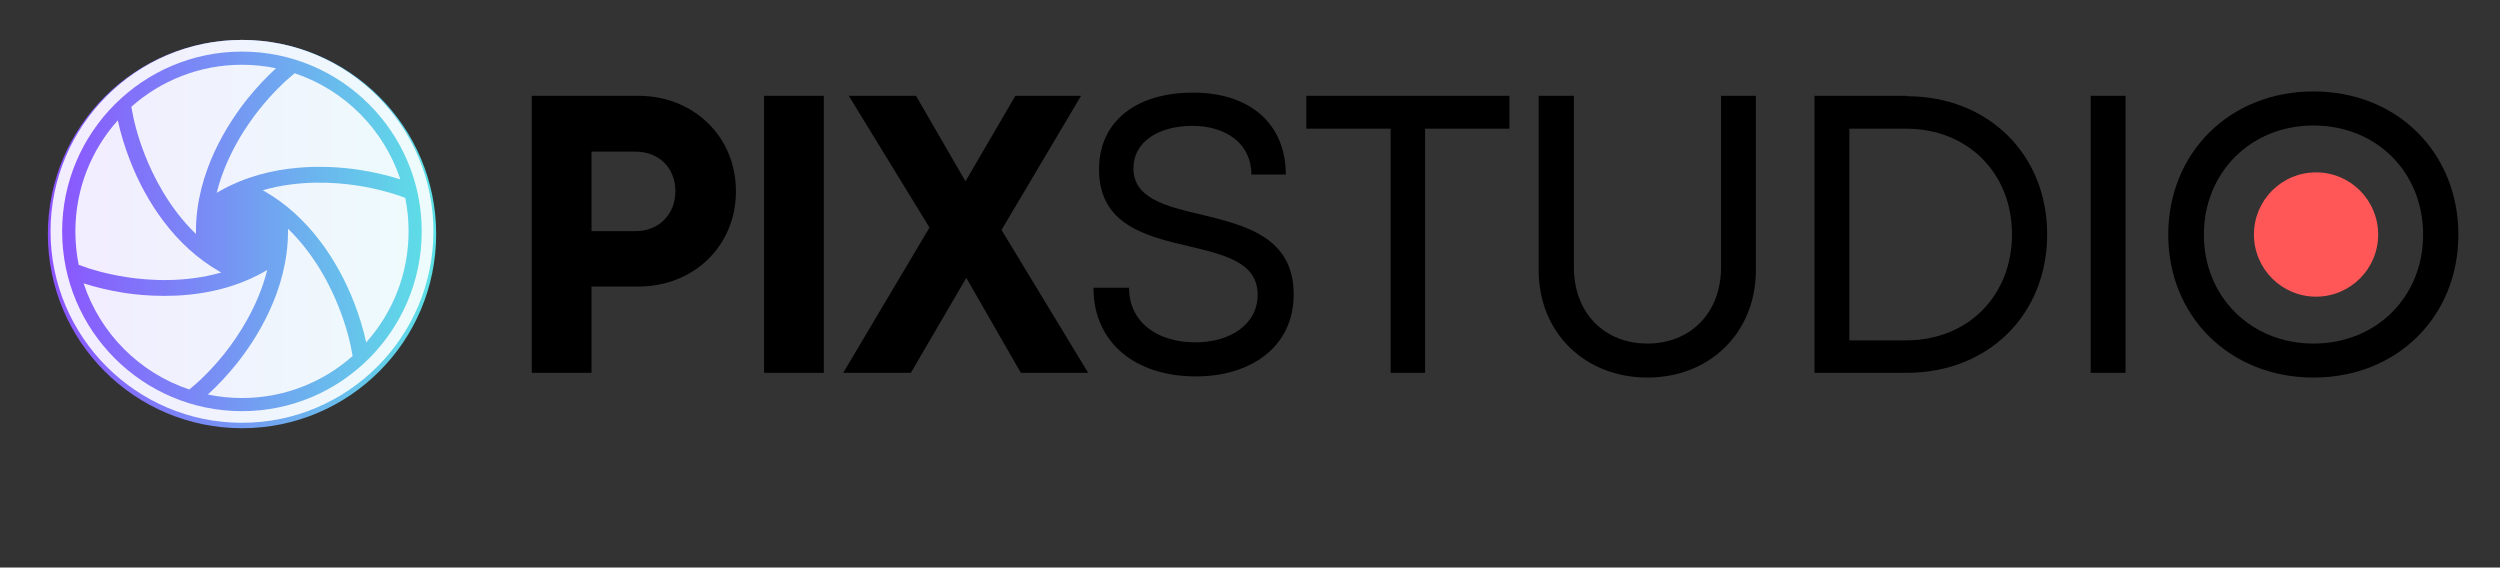 <svg xmlns="http://www.w3.org/2000/svg" xmlns:xlink="http://www.w3.org/1999/xlink" width="185" zoomAndPan="magnify" viewBox="0 0 138.75 31.5" height="42" preserveAspectRatio="xMidYMid meet" version="1.0"><rect x="0" y="0" width="138.75" height="31.5" fill="#333333" stroke="none"/><defs><filter x="0%" y="0%" width="100%" height="100%" id="8b9c9ea2ce"><feColorMatrix values="0 0 0 0 1 0 0 0 0 1 0 0 0 0 1 0 0 0 1 0" color-interpolation-filters="sRGB"/></filter><g/><clipPath id="fad040c83e"><path d="M 2.656 2.215 L 24.207 2.215 L 24.207 23.766 L 2.656 23.766 Z M 2.656 2.215 " clip-rule="nonzero"/></clipPath><clipPath id="628321c133"><path d="M 13.43 2.215 C 7.48 2.215 2.656 7.039 2.656 12.992 C 2.656 18.941 7.48 23.766 13.43 23.766 C 19.383 23.766 24.207 18.941 24.207 12.992 C 24.207 7.039 19.383 2.215 13.43 2.215 Z M 13.43 2.215 " clip-rule="nonzero"/></clipPath><linearGradient x1="0" gradientTransform="matrix(0.084, 0, 0, 0.084, 2.657, 2.216)" y1="0" x2="256" gradientUnits="userSpaceOnUse" y2="0" id="3301eafccf"><stop stop-opacity="1" stop-color="rgb(54.9%, 32.199%, 99.998%)" offset="0"/><stop stop-opacity="1" stop-color="rgb(54.826%, 32.417%, 99.96%)" offset="0.004"/><stop stop-opacity="1" stop-color="rgb(54.753%, 32.637%, 99.922%)" offset="0.008"/><stop stop-opacity="1" stop-color="rgb(54.678%, 32.855%, 99.884%)" offset="0.012"/><stop stop-opacity="1" stop-color="rgb(54.605%, 33.075%, 99.846%)" offset="0.016"/><stop stop-opacity="1" stop-color="rgb(54.532%, 33.293%, 99.808%)" offset="0.02"/><stop stop-opacity="1" stop-color="rgb(54.459%, 33.511%, 99.77%)" offset="0.023"/><stop stop-opacity="1" stop-color="rgb(54.385%, 33.73%, 99.731%)" offset="0.027"/><stop stop-opacity="1" stop-color="rgb(54.312%, 33.949%, 99.693%)" offset="0.031"/><stop stop-opacity="1" stop-color="rgb(54.237%, 34.167%, 99.655%)" offset="0.035"/><stop stop-opacity="1" stop-color="rgb(54.164%, 34.387%, 99.617%)" offset="0.039"/><stop stop-opacity="1" stop-color="rgb(54.091%, 34.605%, 99.577%)" offset="0.043"/><stop stop-opacity="1" stop-color="rgb(54.018%, 34.824%, 99.539%)" offset="0.047"/><stop stop-opacity="1" stop-color="rgb(53.944%, 35.042%, 99.501%)" offset="0.051"/><stop stop-opacity="1" stop-color="rgb(53.871%, 35.262%, 99.463%)" offset="0.055"/><stop stop-opacity="1" stop-color="rgb(53.798%, 35.48%, 99.425%)" offset="0.059"/><stop stop-opacity="1" stop-color="rgb(53.725%, 35.699%, 99.387%)" offset="0.062"/><stop stop-opacity="1" stop-color="rgb(53.65%, 35.918%, 99.348%)" offset="0.066"/><stop stop-opacity="1" stop-color="rgb(53.577%, 36.137%, 99.31%)" offset="0.07"/><stop stop-opacity="1" stop-color="rgb(53.503%, 36.356%, 99.272%)" offset="0.074"/><stop stop-opacity="1" stop-color="rgb(53.43%, 36.574%, 99.234%)" offset="0.078"/><stop stop-opacity="1" stop-color="rgb(53.357%, 36.792%, 99.196%)" offset="0.082"/><stop stop-opacity="1" stop-color="rgb(53.284%, 37.012%, 99.158%)" offset="0.086"/><stop stop-opacity="1" stop-color="rgb(53.21%, 37.23%, 99.118%)" offset="0.09"/><stop stop-opacity="1" stop-color="rgb(53.137%, 37.45%, 99.08%)" offset="0.094"/><stop stop-opacity="1" stop-color="rgb(53.062%, 37.668%, 99.042%)" offset="0.098"/><stop stop-opacity="1" stop-color="rgb(52.989%, 37.886%, 99.004%)" offset="0.102"/><stop stop-opacity="1" stop-color="rgb(52.916%, 38.104%, 98.965%)" offset="0.105"/><stop stop-opacity="1" stop-color="rgb(52.843%, 38.324%, 98.927%)" offset="0.109"/><stop stop-opacity="1" stop-color="rgb(52.769%, 38.542%, 98.889%)" offset="0.113"/><stop stop-opacity="1" stop-color="rgb(52.696%, 38.762%, 98.851%)" offset="0.117"/><stop stop-opacity="1" stop-color="rgb(52.623%, 38.98%, 98.813%)" offset="0.121"/><stop stop-opacity="1" stop-color="rgb(52.55%, 39.2%, 98.775%)" offset="0.125"/><stop stop-opacity="1" stop-color="rgb(52.475%, 39.418%, 98.737%)" offset="0.129"/><stop stop-opacity="1" stop-color="rgb(52.402%, 39.636%, 98.698%)" offset="0.133"/><stop stop-opacity="1" stop-color="rgb(52.328%, 39.854%, 98.659%)" offset="0.137"/><stop stop-opacity="1" stop-color="rgb(52.255%, 40.074%, 98.621%)" offset="0.141"/><stop stop-opacity="1" stop-color="rgb(52.182%, 40.292%, 98.582%)" offset="0.145"/><stop stop-opacity="1" stop-color="rgb(52.109%, 40.512%, 98.544%)" offset="0.148"/><stop stop-opacity="1" stop-color="rgb(52.036%, 40.73%, 98.506%)" offset="0.152"/><stop stop-opacity="1" stop-color="rgb(51.962%, 40.948%, 98.468%)" offset="0.156"/><stop stop-opacity="1" stop-color="rgb(51.888%, 41.167%, 98.43%)" offset="0.16"/><stop stop-opacity="1" stop-color="rgb(51.814%, 41.386%, 98.392%)" offset="0.164"/><stop stop-opacity="1" stop-color="rgb(51.741%, 41.605%, 98.354%)" offset="0.168"/><stop stop-opacity="1" stop-color="rgb(51.668%, 41.824%, 98.315%)" offset="0.172"/><stop stop-opacity="1" stop-color="rgb(51.595%, 42.043%, 98.276%)" offset="0.176"/><stop stop-opacity="1" stop-color="rgb(51.521%, 42.262%, 98.238%)" offset="0.18"/><stop stop-opacity="1" stop-color="rgb(51.448%, 42.48%, 98.199%)" offset="0.184"/><stop stop-opacity="1" stop-color="rgb(51.375%, 42.699%, 98.161%)" offset="0.188"/><stop stop-opacity="1" stop-color="rgb(51.3%, 42.917%, 98.123%)" offset="0.191"/><stop stop-opacity="1" stop-color="rgb(51.227%, 43.137%, 98.085%)" offset="0.195"/><stop stop-opacity="1" stop-color="rgb(51.154%, 43.355%, 98.047%)" offset="0.199"/><stop stop-opacity="1" stop-color="rgb(51.08%, 43.575%, 98.009%)" offset="0.203"/><stop stop-opacity="1" stop-color="rgb(51.007%, 43.793%, 97.971%)" offset="0.207"/><stop stop-opacity="1" stop-color="rgb(50.934%, 44.012%, 97.932%)" offset="0.211"/><stop stop-opacity="1" stop-color="rgb(50.861%, 44.231%, 97.894%)" offset="0.215"/><stop stop-opacity="1" stop-color="rgb(50.787%, 44.449%, 97.856%)" offset="0.219"/><stop stop-opacity="1" stop-color="rgb(50.713%, 44.667%, 97.816%)" offset="0.223"/><stop stop-opacity="1" stop-color="rgb(50.639%, 44.887%, 97.778%)" offset="0.227"/><stop stop-opacity="1" stop-color="rgb(50.566%, 45.105%, 97.74%)" offset="0.23"/><stop stop-opacity="1" stop-color="rgb(50.493%, 45.325%, 97.702%)" offset="0.234"/><stop stop-opacity="1" stop-color="rgb(50.42%, 45.543%, 97.664%)" offset="0.238"/><stop stop-opacity="1" stop-color="rgb(50.346%, 45.761%, 97.626%)" offset="0.242"/><stop stop-opacity="1" stop-color="rgb(50.273%, 45.979%, 97.588%)" offset="0.246"/><stop stop-opacity="1" stop-color="rgb(50.2%, 46.199%, 97.549%)" offset="0.25"/><stop stop-opacity="1" stop-color="rgb(50.125%, 46.417%, 97.511%)" offset="0.254"/><stop stop-opacity="1" stop-color="rgb(50.052%, 46.637%, 97.473%)" offset="0.258"/><stop stop-opacity="1" stop-color="rgb(49.979%, 46.855%, 97.435%)" offset="0.262"/><stop stop-opacity="1" stop-color="rgb(49.905%, 47.075%, 97.397%)" offset="0.266"/><stop stop-opacity="1" stop-color="rgb(49.832%, 47.293%, 97.357%)" offset="0.27"/><stop stop-opacity="1" stop-color="rgb(49.759%, 47.511%, 97.319%)" offset="0.273"/><stop stop-opacity="1" stop-color="rgb(49.686%, 47.729%, 97.281%)" offset="0.277"/><stop stop-opacity="1" stop-color="rgb(49.612%, 47.949%, 97.243%)" offset="0.281"/><stop stop-opacity="1" stop-color="rgb(49.538%, 48.167%, 97.205%)" offset="0.285"/><stop stop-opacity="1" stop-color="rgb(49.464%, 48.387%, 97.166%)" offset="0.289"/><stop stop-opacity="1" stop-color="rgb(49.391%, 48.605%, 97.128%)" offset="0.293"/><stop stop-opacity="1" stop-color="rgb(49.318%, 48.824%, 97.09%)" offset="0.297"/><stop stop-opacity="1" stop-color="rgb(49.245%, 49.042%, 97.052%)" offset="0.301"/><stop stop-opacity="1" stop-color="rgb(49.171%, 49.261%, 97.014%)" offset="0.305"/><stop stop-opacity="1" stop-color="rgb(49.098%, 49.48%, 96.974%)" offset="0.309"/><stop stop-opacity="1" stop-color="rgb(49.025%, 49.699%, 96.936%)" offset="0.312"/><stop stop-opacity="1" stop-color="rgb(48.95%, 49.918%, 96.898%)" offset="0.316"/><stop stop-opacity="1" stop-color="rgb(48.877%, 50.137%, 96.86%)" offset="0.32"/><stop stop-opacity="1" stop-color="rgb(48.804%, 50.356%, 96.822%)" offset="0.324"/><stop stop-opacity="1" stop-color="rgb(48.73%, 50.574%, 96.783%)" offset="0.328"/><stop stop-opacity="1" stop-color="rgb(48.657%, 50.792%, 96.745%)" offset="0.332"/><stop stop-opacity="1" stop-color="rgb(48.584%, 51.012%, 96.707%)" offset="0.336"/><stop stop-opacity="1" stop-color="rgb(48.511%, 51.23%, 96.669%)" offset="0.34"/><stop stop-opacity="1" stop-color="rgb(48.438%, 51.45%, 96.631%)" offset="0.344"/><stop stop-opacity="1" stop-color="rgb(48.363%, 51.668%, 96.593%)" offset="0.348"/><stop stop-opacity="1" stop-color="rgb(48.289%, 51.886%, 96.555%)" offset="0.352"/><stop stop-opacity="1" stop-color="rgb(48.216%, 52.104%, 96.515%)" offset="0.355"/><stop stop-opacity="1" stop-color="rgb(48.143%, 52.324%, 96.477%)" offset="0.359"/><stop stop-opacity="1" stop-color="rgb(48.07%, 52.542%, 96.439%)" offset="0.363"/><stop stop-opacity="1" stop-color="rgb(47.997%, 52.762%, 96.4%)" offset="0.367"/><stop stop-opacity="1" stop-color="rgb(47.922%, 52.98%, 96.362%)" offset="0.371"/><stop stop-opacity="1" stop-color="rgb(47.849%, 53.2%, 96.324%)" offset="0.375"/><stop stop-opacity="1" stop-color="rgb(47.775%, 53.418%, 96.286%)" offset="0.379"/><stop stop-opacity="1" stop-color="rgb(47.702%, 53.636%, 96.248%)" offset="0.383"/><stop stop-opacity="1" stop-color="rgb(47.629%, 53.854%, 96.21%)" offset="0.387"/><stop stop-opacity="1" stop-color="rgb(47.556%, 54.074%, 96.172%)" offset="0.391"/><stop stop-opacity="1" stop-color="rgb(47.482%, 54.292%, 96.133%)" offset="0.395"/><stop stop-opacity="1" stop-color="rgb(47.409%, 54.512%, 96.095%)" offset="0.398"/><stop stop-opacity="1" stop-color="rgb(47.334%, 54.73%, 96.056%)" offset="0.402"/><stop stop-opacity="1" stop-color="rgb(47.261%, 54.95%, 96.017%)" offset="0.406"/><stop stop-opacity="1" stop-color="rgb(47.188%, 55.168%, 95.979%)" offset="0.41"/><stop stop-opacity="1" stop-color="rgb(47.115%, 55.386%, 95.941%)" offset="0.414"/><stop stop-opacity="1" stop-color="rgb(47.041%, 55.605%, 95.903%)" offset="0.418"/><stop stop-opacity="1" stop-color="rgb(46.968%, 55.824%, 95.865%)" offset="0.422"/><stop stop-opacity="1" stop-color="rgb(46.895%, 56.042%, 95.827%)" offset="0.426"/><stop stop-opacity="1" stop-color="rgb(46.822%, 56.262%, 95.789%)" offset="0.43"/><stop stop-opacity="1" stop-color="rgb(46.747%, 56.48%, 95.75%)" offset="0.434"/><stop stop-opacity="1" stop-color="rgb(46.674%, 56.699%, 95.712%)" offset="0.438"/><stop stop-opacity="1" stop-color="rgb(46.6%, 56.917%, 95.673%)" offset="0.441"/><stop stop-opacity="1" stop-color="rgb(46.527%, 57.137%, 95.634%)" offset="0.445"/><stop stop-opacity="1" stop-color="rgb(46.454%, 57.355%, 95.596%)" offset="0.449"/><stop stop-opacity="1" stop-color="rgb(46.381%, 57.574%, 95.558%)" offset="0.453"/><stop stop-opacity="1" stop-color="rgb(46.307%, 57.793%, 95.52%)" offset="0.457"/><stop stop-opacity="1" stop-color="rgb(46.234%, 58.012%, 95.482%)" offset="0.461"/><stop stop-opacity="1" stop-color="rgb(46.159%, 58.231%, 95.444%)" offset="0.465"/><stop stop-opacity="1" stop-color="rgb(46.086%, 58.449%, 95.406%)" offset="0.469"/><stop stop-opacity="1" stop-color="rgb(46.013%, 58.667%, 95.367%)" offset="0.473"/><stop stop-opacity="1" stop-color="rgb(45.94%, 58.887%, 95.329%)" offset="0.477"/><stop stop-opacity="1" stop-color="rgb(45.866%, 59.105%, 95.291%)" offset="0.48"/><stop stop-opacity="1" stop-color="rgb(45.793%, 59.325%, 95.253%)" offset="0.484"/><stop stop-opacity="1" stop-color="rgb(45.72%, 59.543%, 95.213%)" offset="0.488"/><stop stop-opacity="1" stop-color="rgb(45.647%, 59.761%, 95.175%)" offset="0.492"/><stop stop-opacity="1" stop-color="rgb(45.572%, 59.979%, 95.137%)" offset="0.496"/><stop stop-opacity="1" stop-color="rgb(45.499%, 60.199%, 95.099%)" offset="0.5"/><stop stop-opacity="1" stop-color="rgb(45.425%, 60.417%, 95.061%)" offset="0.504"/><stop stop-opacity="1" stop-color="rgb(45.352%, 60.637%, 95.023%)" offset="0.508"/><stop stop-opacity="1" stop-color="rgb(45.279%, 60.855%, 94.984%)" offset="0.512"/><stop stop-opacity="1" stop-color="rgb(45.206%, 61.075%, 94.946%)" offset="0.516"/><stop stop-opacity="1" stop-color="rgb(45.132%, 61.293%, 94.908%)" offset="0.52"/><stop stop-opacity="1" stop-color="rgb(45.059%, 61.511%, 94.87%)" offset="0.523"/><stop stop-opacity="1" stop-color="rgb(44.984%, 61.729%, 94.832%)" offset="0.527"/><stop stop-opacity="1" stop-color="rgb(44.911%, 61.949%, 94.794%)" offset="0.531"/><stop stop-opacity="1" stop-color="rgb(44.838%, 62.167%, 94.754%)" offset="0.535"/><stop stop-opacity="1" stop-color="rgb(44.765%, 62.387%, 94.716%)" offset="0.539"/><stop stop-opacity="1" stop-color="rgb(44.691%, 62.605%, 94.678%)" offset="0.543"/><stop stop-opacity="1" stop-color="rgb(44.618%, 62.823%, 94.64%)" offset="0.547"/><stop stop-opacity="1" stop-color="rgb(44.545%, 63.042%, 94.601%)" offset="0.551"/><stop stop-opacity="1" stop-color="rgb(44.472%, 63.261%, 94.563%)" offset="0.555"/><stop stop-opacity="1" stop-color="rgb(44.397%, 63.48%, 94.525%)" offset="0.559"/><stop stop-opacity="1" stop-color="rgb(44.324%, 63.699%, 94.487%)" offset="0.562"/><stop stop-opacity="1" stop-color="rgb(44.25%, 63.918%, 94.449%)" offset="0.566"/><stop stop-opacity="1" stop-color="rgb(44.177%, 64.137%, 94.411%)" offset="0.57"/><stop stop-opacity="1" stop-color="rgb(44.104%, 64.355%, 94.371%)" offset="0.574"/><stop stop-opacity="1" stop-color="rgb(44.031%, 64.574%, 94.333%)" offset="0.578"/><stop stop-opacity="1" stop-color="rgb(43.958%, 64.792%, 94.295%)" offset="0.582"/><stop stop-opacity="1" stop-color="rgb(43.884%, 65.012%, 94.257%)" offset="0.586"/><stop stop-opacity="1" stop-color="rgb(43.81%, 65.23%, 94.218%)" offset="0.59"/><stop stop-opacity="1" stop-color="rgb(43.736%, 65.45%, 94.18%)" offset="0.594"/><stop stop-opacity="1" stop-color="rgb(43.663%, 65.668%, 94.142%)" offset="0.598"/><stop stop-opacity="1" stop-color="rgb(43.59%, 65.887%, 94.104%)" offset="0.602"/><stop stop-opacity="1" stop-color="rgb(43.517%, 66.106%, 94.066%)" offset="0.605"/><stop stop-opacity="1" stop-color="rgb(43.443%, 66.324%, 94.028%)" offset="0.609"/><stop stop-opacity="1" stop-color="rgb(43.37%, 66.542%, 93.99%)" offset="0.613"/><stop stop-opacity="1" stop-color="rgb(43.297%, 66.762%, 93.951%)" offset="0.617"/><stop stop-opacity="1" stop-color="rgb(43.222%, 66.98%, 93.912%)" offset="0.621"/><stop stop-opacity="1" stop-color="rgb(43.149%, 67.2%, 93.874%)" offset="0.625"/><stop stop-opacity="1" stop-color="rgb(43.076%, 67.418%, 93.835%)" offset="0.629"/><stop stop-opacity="1" stop-color="rgb(43.002%, 67.636%, 93.797%)" offset="0.633"/><stop stop-opacity="1" stop-color="rgb(42.929%, 67.854%, 93.759%)" offset="0.637"/><stop stop-opacity="1" stop-color="rgb(42.856%, 68.074%, 93.721%)" offset="0.641"/><stop stop-opacity="1" stop-color="rgb(42.783%, 68.292%, 93.683%)" offset="0.645"/><stop stop-opacity="1" stop-color="rgb(42.709%, 68.512%, 93.645%)" offset="0.648"/><stop stop-opacity="1" stop-color="rgb(42.635%, 68.73%, 93.607%)" offset="0.652"/><stop stop-opacity="1" stop-color="rgb(42.561%, 68.95%, 93.568%)" offset="0.656"/><stop stop-opacity="1" stop-color="rgb(42.488%, 69.168%, 93.53%)" offset="0.66"/><stop stop-opacity="1" stop-color="rgb(42.415%, 69.386%, 93.492%)" offset="0.664"/><stop stop-opacity="1" stop-color="rgb(42.342%, 69.604%, 93.452%)" offset="0.668"/><stop stop-opacity="1" stop-color="rgb(42.268%, 69.824%, 93.414%)" offset="0.672"/><stop stop-opacity="1" stop-color="rgb(42.194%, 70.042%, 93.376%)" offset="0.676"/><stop stop-opacity="1" stop-color="rgb(42.12%, 70.262%, 93.338%)" offset="0.68"/><stop stop-opacity="1" stop-color="rgb(42.047%, 70.48%, 93.3%)" offset="0.684"/><stop stop-opacity="1" stop-color="rgb(41.974%, 70.699%, 93.262%)" offset="0.688"/><stop stop-opacity="1" stop-color="rgb(41.901%, 70.917%, 93.224%)" offset="0.691"/><stop stop-opacity="1" stop-color="rgb(41.827%, 71.136%, 93.185%)" offset="0.695"/><stop stop-opacity="1" stop-color="rgb(41.754%, 71.355%, 93.147%)" offset="0.699"/><stop stop-opacity="1" stop-color="rgb(41.681%, 71.574%, 93.109%)" offset="0.703"/><stop stop-opacity="1" stop-color="rgb(41.606%, 71.793%, 93.069%)" offset="0.707"/><stop stop-opacity="1" stop-color="rgb(41.533%, 72.012%, 93.031%)" offset="0.711"/><stop stop-opacity="1" stop-color="rgb(41.46%, 72.231%, 92.993%)" offset="0.715"/><stop stop-opacity="1" stop-color="rgb(41.386%, 72.449%, 92.955%)" offset="0.719"/><stop stop-opacity="1" stop-color="rgb(41.313%, 72.667%, 92.917%)" offset="0.723"/><stop stop-opacity="1" stop-color="rgb(41.24%, 72.887%, 92.879%)" offset="0.727"/><stop stop-opacity="1" stop-color="rgb(41.167%, 73.105%, 92.841%)" offset="0.73"/><stop stop-opacity="1" stop-color="rgb(41.093%, 73.325%, 92.802%)" offset="0.734"/><stop stop-opacity="1" stop-color="rgb(41.019%, 73.543%, 92.764%)" offset="0.738"/><stop stop-opacity="1" stop-color="rgb(40.945%, 73.761%, 92.726%)" offset="0.742"/><stop stop-opacity="1" stop-color="rgb(40.872%, 73.979%, 92.688%)" offset="0.746"/><stop stop-opacity="1" stop-color="rgb(40.799%, 74.199%, 92.65%)" offset="0.75"/><stop stop-opacity="1" stop-color="rgb(40.726%, 74.417%, 92.61%)" offset="0.754"/><stop stop-opacity="1" stop-color="rgb(40.652%, 74.637%, 92.572%)" offset="0.758"/><stop stop-opacity="1" stop-color="rgb(40.579%, 74.855%, 92.534%)" offset="0.762"/><stop stop-opacity="1" stop-color="rgb(40.506%, 75.075%, 92.496%)" offset="0.766"/><stop stop-opacity="1" stop-color="rgb(40.431%, 75.293%, 92.458%)" offset="0.77"/><stop stop-opacity="1" stop-color="rgb(40.358%, 75.511%, 92.419%)" offset="0.773"/><stop stop-opacity="1" stop-color="rgb(40.285%, 75.729%, 92.381%)" offset="0.777"/><stop stop-opacity="1" stop-color="rgb(40.211%, 75.949%, 92.343%)" offset="0.781"/><stop stop-opacity="1" stop-color="rgb(40.138%, 76.167%, 92.305%)" offset="0.785"/><stop stop-opacity="1" stop-color="rgb(40.065%, 76.387%, 92.267%)" offset="0.789"/><stop stop-opacity="1" stop-color="rgb(39.992%, 76.605%, 92.229%)" offset="0.793"/><stop stop-opacity="1" stop-color="rgb(39.919%, 76.825%, 92.191%)" offset="0.797"/><stop stop-opacity="1" stop-color="rgb(39.844%, 77.043%, 92.151%)" offset="0.801"/><stop stop-opacity="1" stop-color="rgb(39.771%, 77.261%, 92.113%)" offset="0.805"/><stop stop-opacity="1" stop-color="rgb(39.697%, 77.48%, 92.075%)" offset="0.809"/><stop stop-opacity="1" stop-color="rgb(39.624%, 77.699%, 92.036%)" offset="0.812"/><stop stop-opacity="1" stop-color="rgb(39.551%, 77.917%, 91.998%)" offset="0.816"/><stop stop-opacity="1" stop-color="rgb(39.478%, 78.137%, 91.96%)" offset="0.82"/><stop stop-opacity="1" stop-color="rgb(39.404%, 78.355%, 91.922%)" offset="0.824"/><stop stop-opacity="1" stop-color="rgb(39.331%, 78.574%, 91.884%)" offset="0.828"/><stop stop-opacity="1" stop-color="rgb(39.256%, 78.792%, 91.846%)" offset="0.832"/><stop stop-opacity="1" stop-color="rgb(39.183%, 79.012%, 91.808%)" offset="0.836"/><stop stop-opacity="1" stop-color="rgb(39.11%, 79.23%, 91.768%)" offset="0.84"/><stop stop-opacity="1" stop-color="rgb(39.037%, 79.449%, 91.73%)" offset="0.844"/><stop stop-opacity="1" stop-color="rgb(38.963%, 79.668%, 91.692%)" offset="0.848"/><stop stop-opacity="1" stop-color="rgb(38.89%, 79.887%, 91.653%)" offset="0.852"/><stop stop-opacity="1" stop-color="rgb(38.817%, 80.106%, 91.615%)" offset="0.855"/><stop stop-opacity="1" stop-color="rgb(38.744%, 80.324%, 91.577%)" offset="0.859"/><stop stop-opacity="1" stop-color="rgb(38.669%, 80.542%, 91.539%)" offset="0.863"/><stop stop-opacity="1" stop-color="rgb(38.596%, 80.762%, 91.501%)" offset="0.867"/><stop stop-opacity="1" stop-color="rgb(38.522%, 80.98%, 91.463%)" offset="0.871"/><stop stop-opacity="1" stop-color="rgb(38.449%, 81.2%, 91.425%)" offset="0.875"/><stop stop-opacity="1" stop-color="rgb(38.376%, 81.418%, 91.386%)" offset="0.879"/><stop stop-opacity="1" stop-color="rgb(38.303%, 81.636%, 91.348%)" offset="0.883"/><stop stop-opacity="1" stop-color="rgb(38.229%, 81.854%, 91.309%)" offset="0.887"/><stop stop-opacity="1" stop-color="rgb(38.156%, 82.074%, 91.27%)" offset="0.891"/><stop stop-opacity="1" stop-color="rgb(38.081%, 82.292%, 91.232%)" offset="0.895"/><stop stop-opacity="1" stop-color="rgb(38.008%, 82.512%, 91.194%)" offset="0.898"/><stop stop-opacity="1" stop-color="rgb(37.935%, 82.73%, 91.156%)" offset="0.902"/><stop stop-opacity="1" stop-color="rgb(37.862%, 82.95%, 91.118%)" offset="0.906"/><stop stop-opacity="1" stop-color="rgb(37.788%, 83.168%, 91.08%)" offset="0.91"/><stop stop-opacity="1" stop-color="rgb(37.715%, 83.386%, 91.042%)" offset="0.914"/><stop stop-opacity="1" stop-color="rgb(37.642%, 83.604%, 91.003%)" offset="0.918"/><stop stop-opacity="1" stop-color="rgb(37.569%, 83.824%, 90.965%)" offset="0.922"/><stop stop-opacity="1" stop-color="rgb(37.494%, 84.042%, 90.927%)" offset="0.926"/><stop stop-opacity="1" stop-color="rgb(37.421%, 84.262%, 90.889%)" offset="0.93"/><stop stop-opacity="1" stop-color="rgb(37.347%, 84.48%, 90.849%)" offset="0.934"/><stop stop-opacity="1" stop-color="rgb(37.274%, 84.698%, 90.811%)" offset="0.938"/><stop stop-opacity="1" stop-color="rgb(37.201%, 84.917%, 90.773%)" offset="0.941"/><stop stop-opacity="1" stop-color="rgb(37.128%, 85.136%, 90.735%)" offset="0.945"/><stop stop-opacity="1" stop-color="rgb(37.054%, 85.355%, 90.697%)" offset="0.949"/><stop stop-opacity="1" stop-color="rgb(36.981%, 85.574%, 90.659%)" offset="0.953"/><stop stop-opacity="1" stop-color="rgb(36.906%, 85.793%, 90.62%)" offset="0.957"/><stop stop-opacity="1" stop-color="rgb(36.833%, 86.012%, 90.582%)" offset="0.961"/><stop stop-opacity="1" stop-color="rgb(36.76%, 86.23%, 90.544%)" offset="0.965"/><stop stop-opacity="1" stop-color="rgb(36.687%, 86.449%, 90.506%)" offset="0.969"/><stop stop-opacity="1" stop-color="rgb(36.613%, 86.667%, 90.468%)" offset="0.973"/><stop stop-opacity="1" stop-color="rgb(36.54%, 86.887%, 90.43%)" offset="0.977"/><stop stop-opacity="1" stop-color="rgb(36.467%, 87.105%, 90.39%)" offset="0.98"/><stop stop-opacity="1" stop-color="rgb(36.394%, 87.325%, 90.352%)" offset="0.984"/><stop stop-opacity="1" stop-color="rgb(36.319%, 87.543%, 90.314%)" offset="0.988"/><stop stop-opacity="1" stop-color="rgb(36.246%, 87.762%, 90.276%)" offset="0.992"/><stop stop-opacity="1" stop-color="rgb(36.172%, 87.981%, 90.237%)" offset="0.996"/><stop stop-opacity="1" stop-color="rgb(36.099%, 88.199%, 90.199%)" offset="1"/></linearGradient><mask id="2bc1622788"><g filter="url(#8b9c9ea2ce)"><rect x="-13.875" width="166.5" fill="#000000" y="-3.15" height="37.8" fill-opacity="0.89"/></g></mask><clipPath id="5629ebde38"><path d="M 0.805 0.215 L 22.113 0.215 L 22.113 21.625 L 0.805 21.625 Z M 0.805 0.215 " clip-rule="nonzero"/></clipPath><clipPath id="062fec25f0"><rect x="0" width="23" y="0" height="22"/></clipPath><clipPath id="2b8cf1fba7"><path d="M 125.094 9.566 L 131.988 9.566 L 131.988 16.465 L 125.094 16.465 Z M 125.094 9.566 " clip-rule="nonzero"/></clipPath><clipPath id="d7c32b7701"><path d="M 128.539 9.566 C 126.637 9.566 125.094 11.109 125.094 13.016 C 125.094 14.922 126.637 16.465 128.539 16.465 C 130.445 16.465 131.988 14.922 131.988 13.016 C 131.988 11.109 130.445 9.566 128.539 9.566 Z M 128.539 9.566 " clip-rule="nonzero"/></clipPath></defs><g clip-path="url(#fad040c83e)"><g clip-path="url(#628321c133)"><path fill="url(#3301eafccf)" d="M 2.656 2.215 L 2.656 23.766 L 24.207 23.766 L 24.207 2.215 Z M 2.656 2.215 " fill-rule="nonzero"/></g></g><g mask="url(#2bc1622788)"><g transform="matrix(1, 0, 0, 1, 2, 2)"><g clip-path="url(#062fec25f0)"><path fill="#ffffff" d="M 5.066 13.387 C 6.246 13.566 8.246 13.707 10.277 13.125 L 10.152 13.051 C 8.988 12.379 7.941 11.438 7.055 10.25 C 6.312 9.262 5.688 8.129 5.207 6.883 C 4.914 6.133 4.688 5.375 4.539 4.68 C 3.074 6.312 2.184 8.473 2.184 10.84 C 2.184 11.477 2.246 12.098 2.367 12.699 C 3.047 12.957 3.957 13.219 5.066 13.387 " fill-opacity="1" fill-rule="nonzero"/><path fill="#ffffff" d="M 6.043 6.602 C 6.477 7.715 7.355 9.52 8.875 10.988 L 8.875 10.84 C 8.875 7.535 10.676 4.805 11.746 3.469 C 12.25 2.844 12.793 2.27 13.32 1.789 C 12.711 1.66 12.078 1.594 11.43 1.594 C 9.074 1.594 6.926 2.473 5.289 3.926 C 5.406 4.641 5.633 5.562 6.043 6.602 " fill-opacity="1" fill-rule="nonzero"/><path fill="#ffffff" d="M 12.406 4.055 C 11.66 4.988 10.539 6.652 10.027 8.703 L 10.152 8.629 C 13.016 6.977 16.281 7.172 17.969 7.43 C 18.766 7.555 19.535 7.738 20.219 7.953 C 19.305 5.184 17.121 2.988 14.352 2.066 C 13.789 2.523 13.105 3.184 12.406 4.055 " fill-opacity="1" fill-rule="nonzero"/><path fill="#ffffff" d="M 17.793 8.293 C 16.613 8.113 14.613 7.973 12.582 8.559 L 12.707 8.629 C 13.871 9.301 14.914 10.246 15.805 11.434 C 16.547 12.422 17.172 13.555 17.656 14.801 C 17.945 15.547 18.172 16.309 18.324 17.004 C 19.785 15.367 20.676 13.211 20.676 10.84 C 20.676 10.207 20.613 9.586 20.492 8.984 C 19.812 8.723 18.898 8.461 17.793 8.293 " fill-opacity="1" fill-rule="nonzero"/><path fill="#ffffff" d="M 16.816 15.082 C 16.383 13.969 15.504 12.164 13.984 10.695 L 13.984 10.84 C 13.984 14.145 12.184 16.879 11.113 18.211 C 10.609 18.836 10.066 19.414 9.535 19.895 C 10.148 20.023 10.781 20.09 11.43 20.09 C 13.785 20.09 15.938 19.207 17.57 17.758 C 17.453 17.039 17.227 16.121 16.816 15.082 " fill-opacity="1" fill-rule="nonzero"/><path fill="#ffffff" d="M 10.453 17.629 C 11.199 16.691 12.32 15.031 12.832 12.98 L 12.707 13.055 C 10.836 14.133 8.793 14.422 7.133 14.422 C 6.25 14.422 5.473 14.344 4.887 14.254 C 4.094 14.129 3.324 13.945 2.641 13.727 C 3.555 16.5 5.738 18.695 8.508 19.617 C 9.07 19.16 9.754 18.504 10.453 17.629 " fill-opacity="1" fill-rule="nonzero"/><g clip-path="url(#5629ebde38)"><path fill="#ffffff" d="M 11.43 0.863 C 5.926 0.863 1.449 5.34 1.449 10.84 C 1.449 16.344 5.926 20.82 11.43 20.82 C 16.934 20.82 21.406 16.344 21.406 10.84 C 21.406 5.34 16.934 0.863 11.43 0.863 Z M 11.43 21.465 C 5.57 21.465 0.805 16.699 0.805 10.84 C 0.805 4.984 5.57 0.215 11.43 0.215 C 17.289 0.215 22.055 4.984 22.055 10.84 C 22.055 16.699 17.289 21.465 11.43 21.465 " fill-opacity="1" fill-rule="nonzero"/></g></g></g></g><g fill="#000000" fill-opacity="1"><g transform="translate(27.755, 20.692)"><g><path d="M 7.664 -15.375 L 1.758 -15.375 L 1.758 0 L 5.074 0 L 5.074 -4.789 L 7.664 -4.789 C 10.762 -4.789 13.09 -7.051 13.09 -10.082 C 13.09 -13.113 10.742 -15.375 7.664 -15.375 Z M 7.512 -7.863 L 5.074 -7.863 L 5.074 -12.277 L 7.512 -12.277 C 8.828 -12.277 9.73 -11.355 9.73 -10.082 C 9.73 -8.809 8.828 -7.863 7.512 -7.863 Z M 7.512 -7.863 "/></g></g></g><g fill="#000000" fill-opacity="1"><g transform="translate(40.648, 20.692)"><g><path d="M 1.758 0 L 5.074 0 L 5.074 -15.375 L 1.758 -15.375 Z M 1.758 0 "/></g></g></g><g fill="#000000" fill-opacity="1"><g transform="translate(46.732, 20.692)"><g><path d="M 13.66 0 L 8.852 -7.93 L 13.266 -15.375 L 9.621 -15.375 L 6.852 -10.629 L 4.105 -15.375 L 0.375 -15.375 L 4.855 -8.062 L 0.066 0 L 3.82 0 L 6.898 -5.27 L 9.926 0 Z M 13.66 0 "/></g></g></g><g fill="#000000" fill-opacity="1"><g transform="translate(59.698, 20.692)"><g><path d="M 6.676 0.199 C 9.73 0.199 12.102 -1.449 12.102 -4.348 C 12.102 -7.555 9.379 -8.191 6.961 -8.785 C 4.984 -9.246 3.207 -9.688 3.207 -11.355 C 3.207 -12.828 4.613 -13.707 6.48 -13.707 C 8.348 -13.707 9.754 -12.719 9.754 -11.004 L 11.664 -11.004 C 11.664 -13.793 9.707 -15.551 6.523 -15.551 C 3.34 -15.551 1.297 -13.945 1.297 -11.289 C 1.297 -8.215 3.91 -7.578 6.281 -7.027 C 8.281 -6.547 10.102 -6.129 10.102 -4.328 C 10.102 -2.703 8.586 -1.691 6.656 -1.691 C 4.523 -1.691 2.965 -2.812 2.965 -4.723 L 0.988 -4.723 C 0.988 -1.691 3.293 0.199 6.676 0.199 Z M 6.676 0.199 "/></g></g></g><g fill="#000000" fill-opacity="1"><g transform="translate(72.041, 20.692)"><g><path d="M 11.73 -15.375 L 0.461 -15.375 L 0.461 -13.551 L 5.141 -13.551 L 5.141 0 L 7.051 0 L 7.051 -13.551 L 11.73 -13.551 Z M 11.73 -15.375 "/></g></g></g><g fill="#000000" fill-opacity="1"><g transform="translate(83.484, 20.692)"><g><path d="M 7.949 0.262 C 11.398 0.262 13.969 -2.219 13.969 -5.711 L 13.969 -15.375 L 12.035 -15.375 L 12.035 -5.863 C 12.035 -3.316 10.324 -1.625 7.949 -1.625 C 5.559 -1.625 3.867 -3.316 3.867 -5.863 L 3.867 -15.375 L 1.91 -15.375 L 1.91 -5.711 C 1.91 -2.219 4.48 0.262 7.949 0.262 Z M 7.949 0.262 "/></g></g></g><g fill="#000000" fill-opacity="1"><g transform="translate(98.618, 20.692)"><g><path d="M 7.203 -15.375 L 2.086 -15.375 L 2.086 0 L 7.203 0 C 11.73 0 15 -3.23 15 -7.688 C 15 -12.125 11.73 -15.352 7.203 -15.352 Z M 7.16 -1.801 L 4.02 -1.801 L 4.02 -13.551 L 7.16 -13.551 C 10.609 -13.551 13.047 -11.07 13.047 -7.688 C 13.047 -4.281 10.609 -1.801 7.16 -1.801 Z M 7.16 -1.801 "/></g></g></g><g fill="#000000" fill-opacity="1"><g transform="translate(113.948, 20.692)"><g><path d="M 2.086 0 L 4.02 0 L 4.02 -15.375 L 2.086 -15.375 Z M 2.086 0 "/></g></g></g><g fill="#000000" fill-opacity="1"><g transform="translate(119.307, 20.692)"><g><path d="M 9.094 0.262 C 13.75 0.262 17.133 -3.141 17.133 -7.664 C 17.133 -12.211 13.75 -15.617 9.094 -15.617 C 4.438 -15.617 1.031 -12.211 1.031 -7.664 C 1.031 -3.141 4.438 0.262 9.094 0.262 Z M 9.094 -1.625 C 5.602 -1.625 3.008 -4.238 3.008 -7.664 C 3.008 -11.113 5.602 -13.727 9.094 -13.727 C 12.586 -13.727 15.176 -11.137 15.176 -7.664 C 15.176 -4.219 12.586 -1.625 9.094 -1.625 Z M 9.094 -1.625 "/></g></g></g><g clip-path="url(#2b8cf1fba7)"><g clip-path="url(#d7c32b7701)"><path fill="#ff5757" d="M 125.094 9.566 L 131.988 9.566 L 131.988 16.465 L 125.094 16.465 Z M 125.094 9.566 " fill-opacity="1" fill-rule="nonzero"/></g></g></svg>